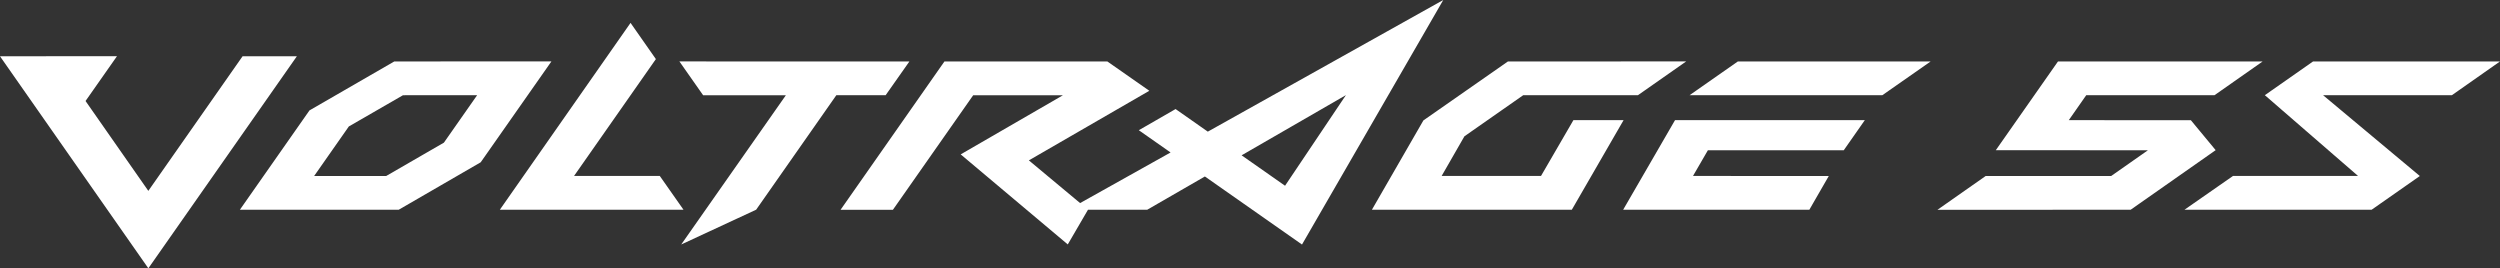 <svg xmlns="http://www.w3.org/2000/svg" width="318" height="34.13"><rect width="100%" height="100%" fill="#333333" stroke="none"/><path data-name="パス 1198" d="m213.064 15.281-6.6 11.4h23.684l2.473-4.292-17.271-.008 1.893-3.267h17.283l2.681-3.834Zm-21.256-7.464-10.752 7.5-6.55 11.362h25.429l6.586-11.4h-6.382l-4.122 7.1h-12.639l2.895-5.04 7.484-5.232h14.593l6.13-4.294Zm29.246 0-6.142 4.294h24.519l6.147-4.294Zm40.722 0-7.911 11.289 19.352.007-4.676 3.275h-15.964l-6.135 4.3 24.579-.009 10.813-7.579-3.155-3.809-15.527-.008 2.216-3.171h16.314l6.125-4.294Zm32.445 0-6.134 4.291 11.854 10.271h-15.9l-6.177 4.3h23.806l6.133-4.29L295.5 12.113h16.375L318 7.815ZM89.44 12.118h10.521l-13.31 18.981 9.531-4.424 10.2-14.565h6.272l3.021-4.292-29.255-.004Zm-45.069 3.968 6.887-3.972 9.433-.005-4.226 6.035-7.342 4.241h-9.164Zm5.779-8.268-10.785 6.226-8.853 12.638h20.2l10.433-6.039 9-12.837ZM0 7.157 18.87 34.13 37.764 7.153h-6.905L18.867 24.279l-7.986-11.432 4-5.7Zm63.577 19.525h23.367l-3.018-4.3H73.018l10.41-14.866-3.222-4.605Zm94.356-6.926 13.267-7.657-7.742 11.527Zm-4.3-3.011-4.1-2.875-4.676 2.693 4.04 2.831-11.509 6.436-6.516-5.431 15.321-8.853-5.341-3.732-20.723.008-13.207 18.86h6.658l10.21-14.568h11.418L122.2 19.637l13.621 11.454 2.57-4.411h7.534l7.337-4.232 12.353 8.656 17.97-31.105Z" fill="#fff"/></svg>